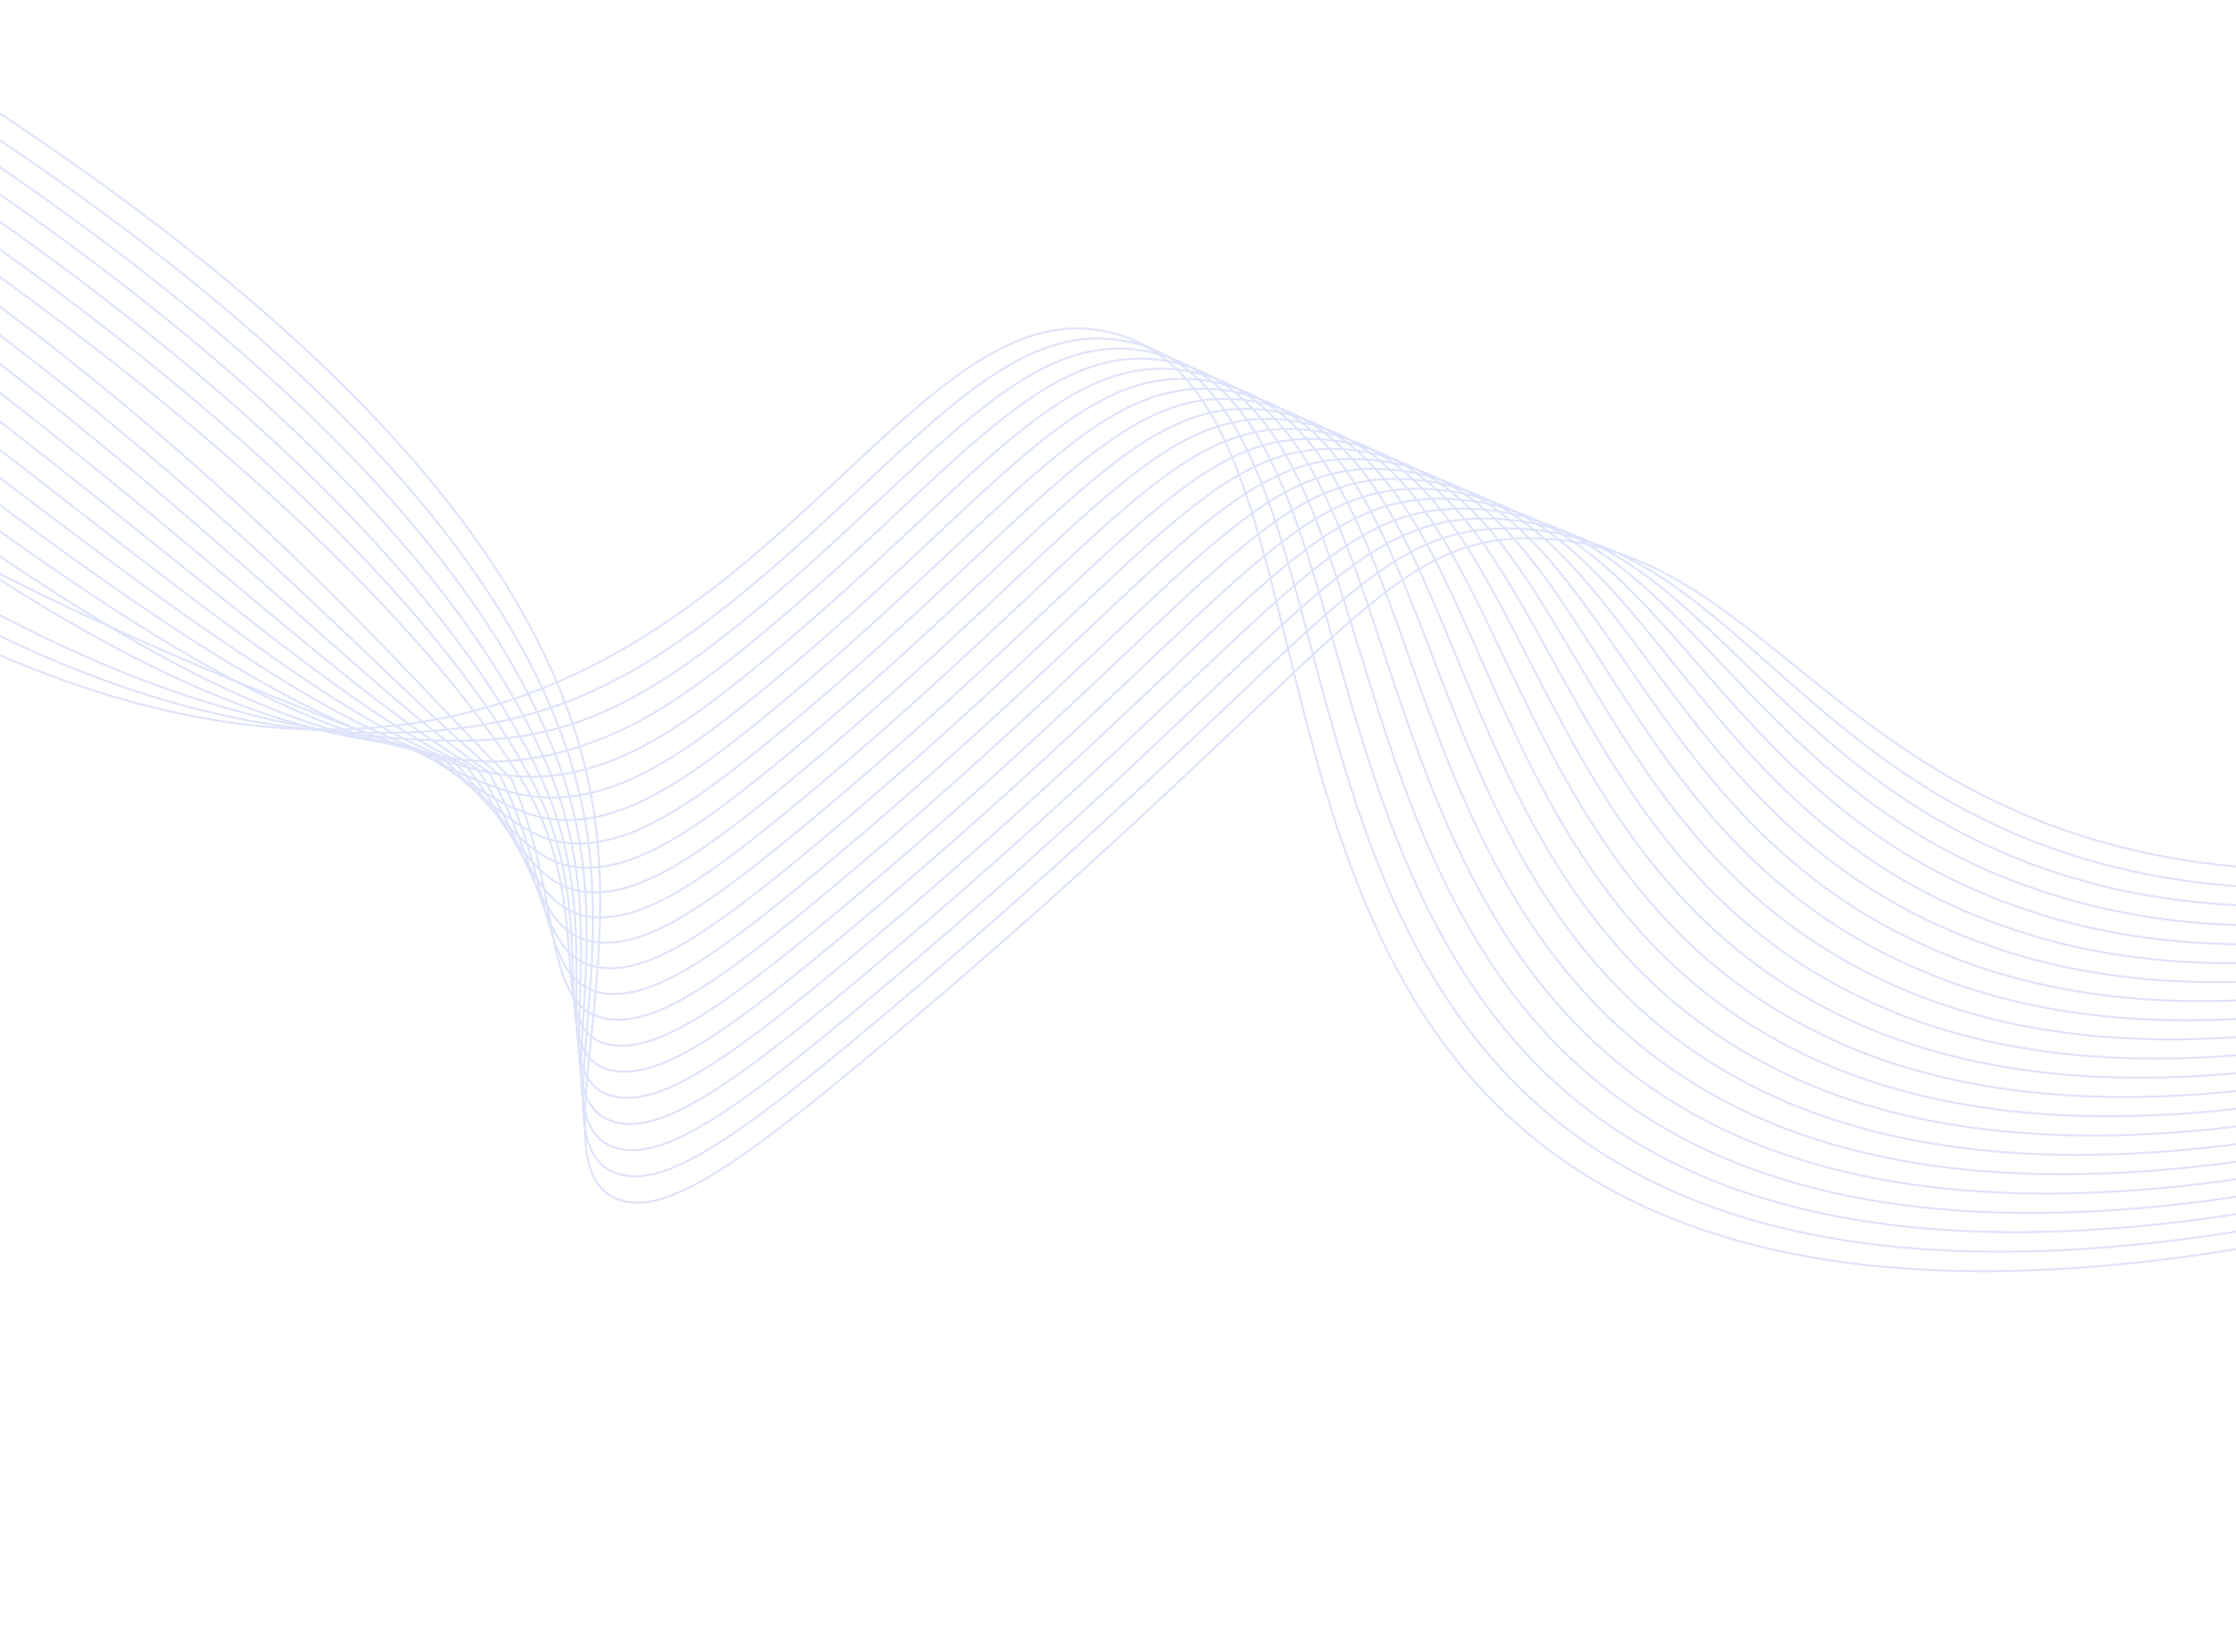 <svg width="1440" height="1064" viewBox="0 0 1440 1064" fill="none" xmlns="http://www.w3.org/2000/svg">
<path d="M-24.297 57.305C280.872 253.612 363.831 410.078 381.744 518.119C401.732 638.697 349.652 752.985 397.498 772.173C428.133 784.461 477.817 748.942 573.918 668.047C865.342 422.746 889.053 344.897 988.056 346.669C1126.75 349.132 1176.03 503.66 1379.45 548.731C1528.86 581.829 1667.17 535.025 1764.23 487.293" stroke="#DEE3FB" stroke-width="1.278" stroke-miterlimit="10"/>
<path d="M-35.089 67.221C261.303 258.78 351.647 413.165 374.287 515.808C399.585 630.513 349.215 738.665 397.033 755.663C427.776 766.593 476.543 731.666 569.367 653.547C851.452 416.188 877.029 337.741 975.067 340.355C1114.18 344.455 1157.6 507.929 1362.01 558.4C1366.47 559.5 1370.87 560.541 1375.29 561.497C1521.34 592.99 1661.39 546.557 1760.08 499.648" stroke="#DEE3FB" stroke-width="1.278" stroke-miterlimit="10"/>
<path d="M-45.852 77.149C241.741 263.942 339.425 416.011 366.855 513.5C397.425 622.165 348.819 724.345 396.594 739.156C427.454 748.728 475.311 714.39 564.836 639.045C837.536 409.632 864.999 330.321 962.118 334.055C1101.62 339.416 1139.24 512.294 1344.61 568.087C1349.12 569.312 1353.61 570.534 1358.14 571.587C1506.05 605.978 1652.81 559.492 1755.96 512.017" stroke="#DEE3FB" stroke-width="1.278" stroke-miterlimit="10"/>
<path d="M-56.64 87.065C222.191 269.136 327.087 418.548 359.403 511.182C395.133 613.613 348.426 710.008 396.132 722.634C427.126 730.84 474.024 697.098 560.286 624.537C823.631 403.044 852.976 323.048 949.148 327.744C1089.05 334.576 1120.86 516.715 1327.19 577.764C1331.77 579.12 1336.35 580.464 1340.95 581.665C1490.29 620.665 1644.19 572.415 1751.8 524.378" stroke="#DEE3FB" stroke-width="1.278" stroke-miterlimit="10"/>
<path d="M-67.418 96.989C202.639 274.299 314.602 420.763 351.957 508.869C392.656 604.859 348.067 695.669 395.685 706.12C426.819 712.957 472.769 679.815 555.752 610.033C809.734 396.476 840.965 315.794 936.189 321.444C1076.53 329.77 1102.5 521.209 1309.78 587.462C1314.44 588.942 1319.1 590.423 1323.8 591.771C1474.79 634.469 1635.61 585.36 1747.7 536.75" stroke="#DEE3FB" stroke-width="1.278" stroke-miterlimit="10"/>
<path d="M-78.199 106.91C183.087 279.466 301.895 422.611 344.522 506.555C389.88 595.883 347.707 681.317 395.243 689.611C426.531 695.067 471.513 662.535 551.219 595.529C795.847 389.91 828.968 308.556 923.236 315.14C1064 324.976 1084.14 525.761 1292.38 597.135C1297.11 598.758 1301.84 600.387 1306.65 601.851C1459.28 648.217 1627.05 598.289 1743.58 549.106" stroke="#DEE3FB" stroke-width="1.278" stroke-miterlimit="10"/>
<path d="M-88.976 116.829C163.527 284.639 288.879 424.074 337.066 504.237C386.641 586.711 347.379 666.951 394.781 673.09C426.234 677.164 470.245 645.233 546.664 581.02C781.934 383.339 816.956 301.324 910.262 308.833C1051.47 320.196 1065.74 530.357 1274.96 606.812C1279.78 608.573 1284.57 610.342 1289.47 611.928C1443.73 661.939 1618.44 611.205 1739.42 561.463" stroke="#DEE3FB" stroke-width="1.278" stroke-miterlimit="10"/>
<path d="M-99.759 126.75C143.968 289.81 258.263 432.156 329.62 501.922C364.004 581.5 347.051 652.568 394.328 656.576C425.949 659.255 468.982 627.961 542.129 566.495C768.036 376.751 804.956 294.093 897.303 302.508C1038.95 315.419 1047.35 534.988 1257.54 616.473C1262.43 618.367 1267.32 620.279 1272.32 621.999C1428.23 675.624 1609.88 624.133 1735.31 573.812" stroke="#DEE3FB" stroke-width="1.278" stroke-miterlimit="10"/>
<path d="M-110.539 136.671C124.417 294.984 243.187 435.317 322.177 499.609C358.618 573.33 346.729 638.169 393.878 640.061C425.674 641.337 467.716 610.686 537.583 552.006C754.107 370.193 792.957 286.912 884.342 296.222C1026.44 310.699 1028.94 539.702 1240.13 626.173C1245.09 628.205 1250.05 630.257 1255.15 632.105C1412.73 689.321 1601.27 637.077 1731.18 586.194" stroke="#DEE3FB" stroke-width="1.278" stroke-miterlimit="10"/>
<path d="M-121.319 146.592C104.86 300.156 228.107 438.47 314.728 497.294C353.226 565.162 346.411 623.754 393.428 623.548C425.396 623.411 466.458 593.4 533.041 537.502C740.235 363.619 780.962 279.731 871.379 289.923C1013.93 305.985 1010.5 544.436 1222.72 635.861C1227.75 638.027 1232.8 640.216 1237.99 642.197C1397.23 702.984 1592.67 650.014 1727.05 598.562" stroke="#DEE3FB" stroke-width="1.278" stroke-miterlimit="10"/>
<path d="M-132.099 156.512C85.308 305.328 213.027 441.625 307.28 494.975C347.835 556.985 346.088 609.315 392.968 607.028C425.111 605.463 465.196 576.108 528.496 523.004C726.325 357.068 768.964 272.567 858.411 283.621C1001.4 301.293 992.038 549.209 1205.3 645.547C1210.41 647.856 1215.53 650.173 1220.82 652.288C1381.74 716.629 1584.08 662.948 1722.91 610.931" stroke="#DEE3FB" stroke-width="1.278" stroke-miterlimit="10"/>
<path d="M-142.88 166.438C65.741 310.496 197.961 444.786 299.844 492.65C342.456 548.803 345.77 594.857 392.516 590.498C424.828 587.491 463.934 558.812 523.955 508.473C712.425 350.473 756.969 265.389 845.459 277.297C988.907 296.595 973.567 553.975 1187.89 655.205C1193.08 657.653 1198.26 660.101 1203.66 662.339C1366.28 730.219 1575.5 675.847 1718.79 623.261" stroke="#DEE3FB" stroke-width="1.278" stroke-miterlimit="10"/>
<path d="M-153.661 176.357C46.188 315.667 182.864 447.936 292.391 490.347C337.06 540.643 345.423 580.4 392.066 573.999C424.538 569.541 462.672 541.539 519.414 493.979C698.546 343.922 744.977 258.26 832.489 271.002C976.383 291.955 955.047 558.816 1170.48 664.899C1175.73 667.487 1181.02 670.07 1186.51 672.453C1350.83 743.844 1566.91 688.818 1714.66 635.648" stroke="#DEE3FB" stroke-width="1.278" stroke-miterlimit="10"/>
<path d="M-164.429 186.281C26.628 320.839 167.782 451.088 284.946 488.026C331.668 532.464 345.07 565.92 391.613 557.482C424.242 551.565 461.41 524.256 514.873 479.475C684.628 337.347 732.98 251.12 819.524 264.695C963.871 287.323 936.504 563.676 1153.06 674.578C1158.39 677.309 1163.76 680.025 1169.33 682.537C1335.36 757.445 1558.31 701.732 1710.54 648.014" stroke="#DEE3FB" stroke-width="1.278" stroke-miterlimit="10"/>
<path d="M-175.219 196.2C7.072 326.012 152.706 454.246 277.501 485.716C326.28 524.297 344.711 551.436 391.165 540.959C423.937 533.576 460.152 506.968 510.313 464.957C670.71 330.767 720.96 244.002 806.544 258.381C951.333 282.705 917.929 568.507 1135.63 684.252C1141.03 687.121 1146.49 689.966 1152.14 692.613C1319.91 771.022 1549.7 714.651 1706.37 660.361" stroke="#DEE3FB" stroke-width="1.278" stroke-miterlimit="10"/>
<path d="M-185.999 206.123C-12.485 331.186 137.626 457.404 270.053 483.404C320.894 516.129 344.334 536.942 390.714 524.456C423.619 515.597 458.888 489.69 505.795 450.465C656.827 324.214 708.977 236.913 793.606 252.09C938.832 278.135 899.359 573.412 1118.24 693.93C1123.71 696.94 1129.25 699.915 1135.03 702.699C1304.5 784.611 1541.13 727.598 1702.26 672.753" stroke="#DEE3FB" stroke-width="1.278" stroke-miterlimit="10"/>
<path d="M-196.782 216.04C-32.039 336.351 122.546 460.542 262.606 481.086C315.472 507.958 343.94 522.431 390.261 507.936C423.286 497.598 457.626 472.404 501.247 435.968C642.921 317.655 696.965 229.831 780.638 245.798C926.294 273.588 880.736 578.319 1100.82 703.639C1106.36 706.795 1111.99 709.896 1117.83 712.81C1289.09 798.174 1532.56 740.528 1698.13 685.099" stroke="#DEE3FB" stroke-width="1.278" stroke-miterlimit="10"/>
<path d="M-207.568 225.977C-51.601 341.539 107.457 463.724 255.153 478.784C310.103 499.797 343.528 507.94 389.795 491.437C422.936 479.634 456.356 455.137 496.697 421.464C629.012 311.093 684.95 222.754 767.669 239.492C913.759 269.04 862.097 583.215 1083.41 713.301C1089.02 716.6 1094.74 719.828 1100.67 722.877C1273.69 811.731 1523.95 753.452 1694 697.447" stroke="#DEE3FB" stroke-width="1.278" stroke-miterlimit="10"/>
<path d="M-218.344 235.897C-71.153 346.685 101.132 421.498 247.715 476.459C302.567 497.026 343.119 493.415 389.352 474.91C422.598 461.62 455.105 437.84 492.167 406.947C615.121 304.504 672.941 215.674 754.715 233.175C901.21 264.53 843.431 588.14 1065.99 722.995C1071.67 726.431 1077.49 729.792 1083.51 732.974C1258.3 825.294 1515.34 766.387 1689.87 709.832" stroke="#DEE3FB" stroke-width="1.278" stroke-miterlimit="10"/>
<path d="M-229.125 245.812C-90.702 351.879 76.266 459.141 240.268 474.149C299.43 479.561 342.685 478.906 388.899 458.397C422.241 443.619 453.837 420.561 487.622 392.443C601.222 297.94 660.914 208.623 741.749 226.877C888.643 260.045 824.736 593.071 1048.57 732.679C1054.32 736.262 1060.23 739.738 1066.34 743.062C1243.13 838.604 1506.77 779.321 1685.75 722.196" stroke="#DEE3FB" stroke-width="1.278" stroke-miterlimit="10"/>
<path d="M-239.906 255.729C-110.27 357.044 61.209 467.653 232.823 471.832C293.696 473.311 342.242 464.387 388.446 441.881C421.874 425.611 452.577 403.271 483.078 377.936C587.32 291.366 648.945 201.324 728.786 220.566C875.958 256.038 805.786 598.213 1031.16 742.356C1036.97 746.089 1042.97 749.685 1049.17 753.145C1227.67 852.266 1498.18 792.253 1681.6 734.56" stroke="#DEE3FB" stroke-width="1.278" stroke-miterlimit="10"/>
<path d="M-250.686 265.645C-129.825 362.208 47.14 476.322 225.376 469.508C494.069 459.226 582.946 181.068 715.83 214.26C867.311 252.097 783.172 621.416 1032.01 763.228C1212.21 865.922 1489.61 805.187 1677.47 746.915" stroke="#DEE3FB" stroke-width="1.278" stroke-miterlimit="10"/>
</svg>
